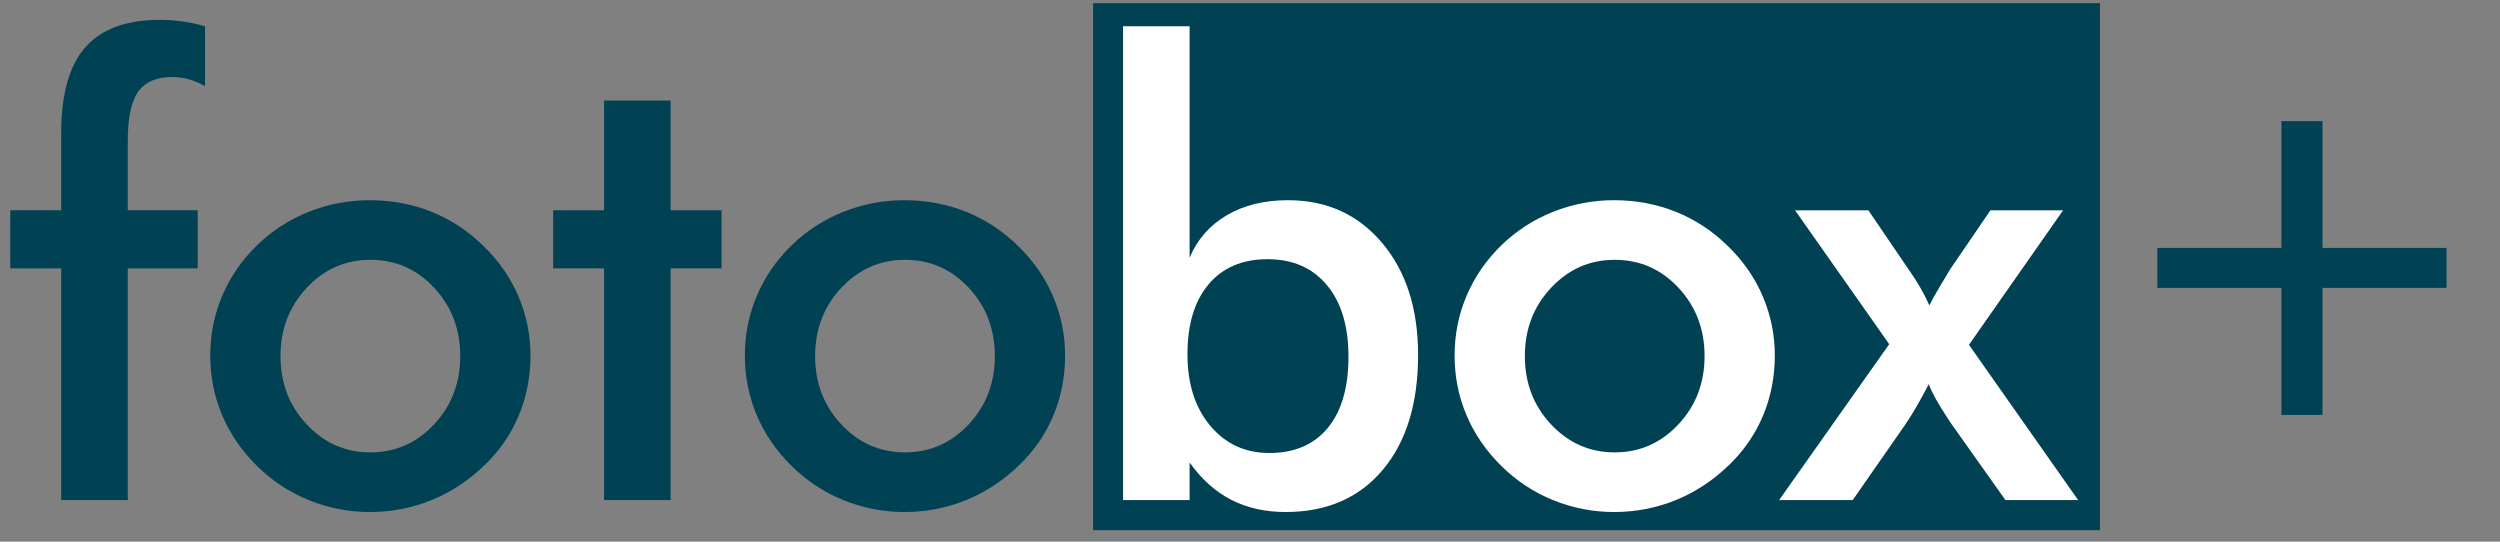 <?xml version="1.0" encoding="utf-8"?>
<!-- Generator: Adobe Illustrator 13.0.0, SVG Export Plug-In . SVG Version: 6.00 Build 14948)  -->
<!DOCTYPE svg PUBLIC "-//W3C//DTD SVG 1.1//EN" "http://www.w3.org/Graphics/SVG/1.1/DTD/svg11.dtd">
<svg version="1.1" id="Ebene_1" xmlns="http://www.w3.org/2000/svg" xmlns:xlink="http://www.w3.org/1999/xlink" x="0px" y="0px"
	 width="300px" height="65px" viewBox="0 0 300 65" enable-background="new 0 0 300 65" xml:space="preserve">
<rect x="0" y="0" width="300" height="65" fill="#808080" stroke="none"/>
<g id="Shape_2">
	<g>
		<rect x="131.168" y="0.382" fill-rule="evenodd" clip-rule="evenodd" fill="#004154" width="120.826" height="63.238"/>
	</g>
</g>
<g>
	<path fill="#004154" d="M7.344,60.01V32.205h-6.11v-6.97h6.11v-9.317c0-4.622,0.962-8.033,2.889-10.234
		c1.926-2.201,4.913-3.302,8.962-3.302c0.858,0,1.742,0.062,2.65,0.184c0.907,0.123,1.828,0.318,2.76,0.587v7.189
		c-0.638-0.367-1.282-0.642-1.932-0.825c-0.65-0.184-1.307-0.275-1.969-0.275c-1.914,0-3.288,0.587-4.122,1.761
		c-0.834,1.174-1.251,3.154-1.251,5.942v8.29h8.392v6.97H15.33V60.01H7.344z"/>
	<path fill="#004154" d="M25.232,42.659c0-2.543,0.484-4.945,1.454-7.208c0.969-2.262,2.361-4.273,4.178-6.034
		c1.791-1.736,3.852-3.069,6.183-3.998c2.331-0.929,4.772-1.394,7.324-1.394c2.625,0,5.098,0.465,7.417,1.394
		c2.318,0.929,4.398,2.299,6.238,4.108c1.84,1.785,3.239,3.803,4.196,6.053s1.435,4.609,1.435,7.079
		c0,2.567-0.473,4.977-1.417,7.227c-0.945,2.25-2.325,4.243-4.14,5.979c-1.914,1.835-4.037,3.223-6.367,4.164
		c-2.332,0.94-4.785,1.412-7.361,1.412c-2.527,0-4.957-0.472-7.287-1.412c-2.332-0.941-4.404-2.305-6.22-4.09
		c-1.84-1.81-3.239-3.84-4.196-6.09C25.71,47.6,25.232,45.203,25.232,42.659z M55.228,42.732c0-3.228-1.043-5.961-3.128-8.198
		c-2.085-2.238-4.637-3.356-7.655-3.356c-2.994,0-5.539,1.119-7.637,3.356c-2.098,2.237-3.147,4.971-3.147,8.198
		c0,3.229,1.049,5.961,3.147,8.198c2.098,2.238,4.643,3.356,7.637,3.356c2.993,0,5.539-1.118,7.637-3.356
		C54.179,48.693,55.228,45.961,55.228,42.732z"/>
	<path fill="#004154" d="M72.491,60.01V32.205h-6.11v-6.97h6.11V12.066h7.986v13.169h6.109v6.97h-6.109V60.01H72.491z"/>
	<path fill="#004154" d="M89.385,42.659c0-2.543,0.484-4.945,1.454-7.208c0.969-2.262,2.361-4.273,4.178-6.034
		c1.791-1.736,3.852-3.069,6.183-3.998c2.331-0.929,4.772-1.394,7.324-1.394c2.625,0,5.098,0.465,7.417,1.394
		c2.318,0.929,4.398,2.299,6.238,4.108c1.84,1.785,3.239,3.803,4.196,6.053s1.435,4.609,1.435,7.079
		c0,2.567-0.473,4.977-1.417,7.227c-0.945,2.25-2.325,4.243-4.14,5.979c-1.914,1.835-4.037,3.223-6.367,4.164
		c-2.332,0.94-4.785,1.412-7.361,1.412c-2.527,0-4.957-0.472-7.287-1.412c-2.332-0.941-4.404-2.305-6.22-4.09
		c-1.84-1.81-3.239-3.84-4.196-6.09C89.864,47.6,89.385,45.203,89.385,42.659z M119.381,42.732c0-3.228-1.043-5.961-3.128-8.198
		c-2.085-2.238-4.637-3.356-7.655-3.356c-2.994,0-5.539,1.119-7.637,3.356c-2.098,2.237-3.147,4.971-3.147,8.198
		c0,3.229,1.049,5.961,3.147,8.198c2.098,2.238,4.643,3.356,7.637,3.356c2.993,0,5.539-1.118,7.637-3.356
		C118.332,48.693,119.381,45.961,119.381,42.732z"/>
</g>
<g>
	<path fill="#FFFFFF" d="M142.752,3.153v27.768c0.933-2.201,2.423-3.9,4.472-5.099c2.049-1.198,4.496-1.797,7.342-1.797
		c4.637,0,8.397,1.706,11.28,5.117c2.883,3.411,4.324,7.893,4.324,13.444c0,5.845-1.417,10.448-4.251,13.811
		c-2.833,3.363-6.717,5.044-11.648,5.044c-2.453,0-4.631-0.489-6.532-1.468c-1.902-0.978-3.564-2.47-4.987-4.475v4.512h-7.986V3.153
		H142.752z M142.495,42.513c0,3.546,0.914,6.407,2.742,8.583c1.827,2.177,4.189,3.265,7.084,3.265c3.018,0,5.354-1.002,7.011-3.008
		c1.656-2.005,2.484-4.854,2.484-8.547c0-3.668-0.864-6.535-2.595-8.602c-1.729-2.066-4.104-3.1-7.121-3.1
		c-3.018,0-5.374,1.003-7.066,3.008C143.341,36.118,142.495,38.918,142.495,42.513z"/>
	<path fill="#FFFFFF" d="M174.553,42.659c0-2.543,0.484-4.945,1.454-7.208c0.969-2.262,2.361-4.273,4.177-6.034
		c1.791-1.736,3.853-3.069,6.184-3.998s4.771-1.394,7.324-1.394c2.625,0,5.098,0.465,7.416,1.394s4.398,2.299,6.238,4.108
		c1.84,1.785,3.238,3.803,4.195,6.053s1.436,4.609,1.436,7.079c0,2.567-0.473,4.977-1.417,7.227s-2.325,4.243-4.141,5.979
		c-1.913,1.835-4.036,3.223-6.367,4.164c-2.331,0.94-4.784,1.412-7.36,1.412c-2.527,0-4.957-0.472-7.287-1.412
		c-2.332-0.941-4.405-2.305-6.221-4.09c-1.84-1.81-3.238-3.84-4.195-6.09C175.031,47.6,174.553,45.203,174.553,42.659z
		 M204.549,42.732c0-3.228-1.044-5.961-3.129-8.198c-2.086-2.238-4.637-3.356-7.655-3.356c-2.994,0-5.539,1.119-7.637,3.356
		c-2.098,2.237-3.146,4.971-3.146,8.198c0,3.229,1.049,5.961,3.146,8.198c2.098,2.238,4.643,3.356,7.637,3.356
		c2.993,0,5.539-1.118,7.637-3.356C203.5,48.693,204.549,45.961,204.549,42.732z"/>
	<path fill="#FFFFFF" d="M222.326,60.01h-8.833l13.213-18.708l-11.299-16.066h8.796l4.895,7.189c0.516,0.733,0.97,1.443,1.362,2.128
		s0.748,1.382,1.067,2.091c0.294-0.587,0.631-1.204,1.012-1.853c0.381-0.647,0.865-1.461,1.454-2.439l4.858-7.116h8.723
		l-11.299,16.14l13.102,18.635h-8.723l-6.478-9.134l-0.294-0.44c-1.251-1.883-2.062-3.325-2.43-4.328
		c-0.49,0.93-0.963,1.792-1.416,2.586c-0.455,0.795-0.915,1.535-1.381,2.22L222.326,60.01z"/>
</g>
<g>
	<path fill="#004154" d="M273.771,14.534h4.925V29.75h14.89v4.793h-14.89v15.245h-4.925V34.543H258.88V29.75h14.891V14.534z"/>
</g>
</svg>
